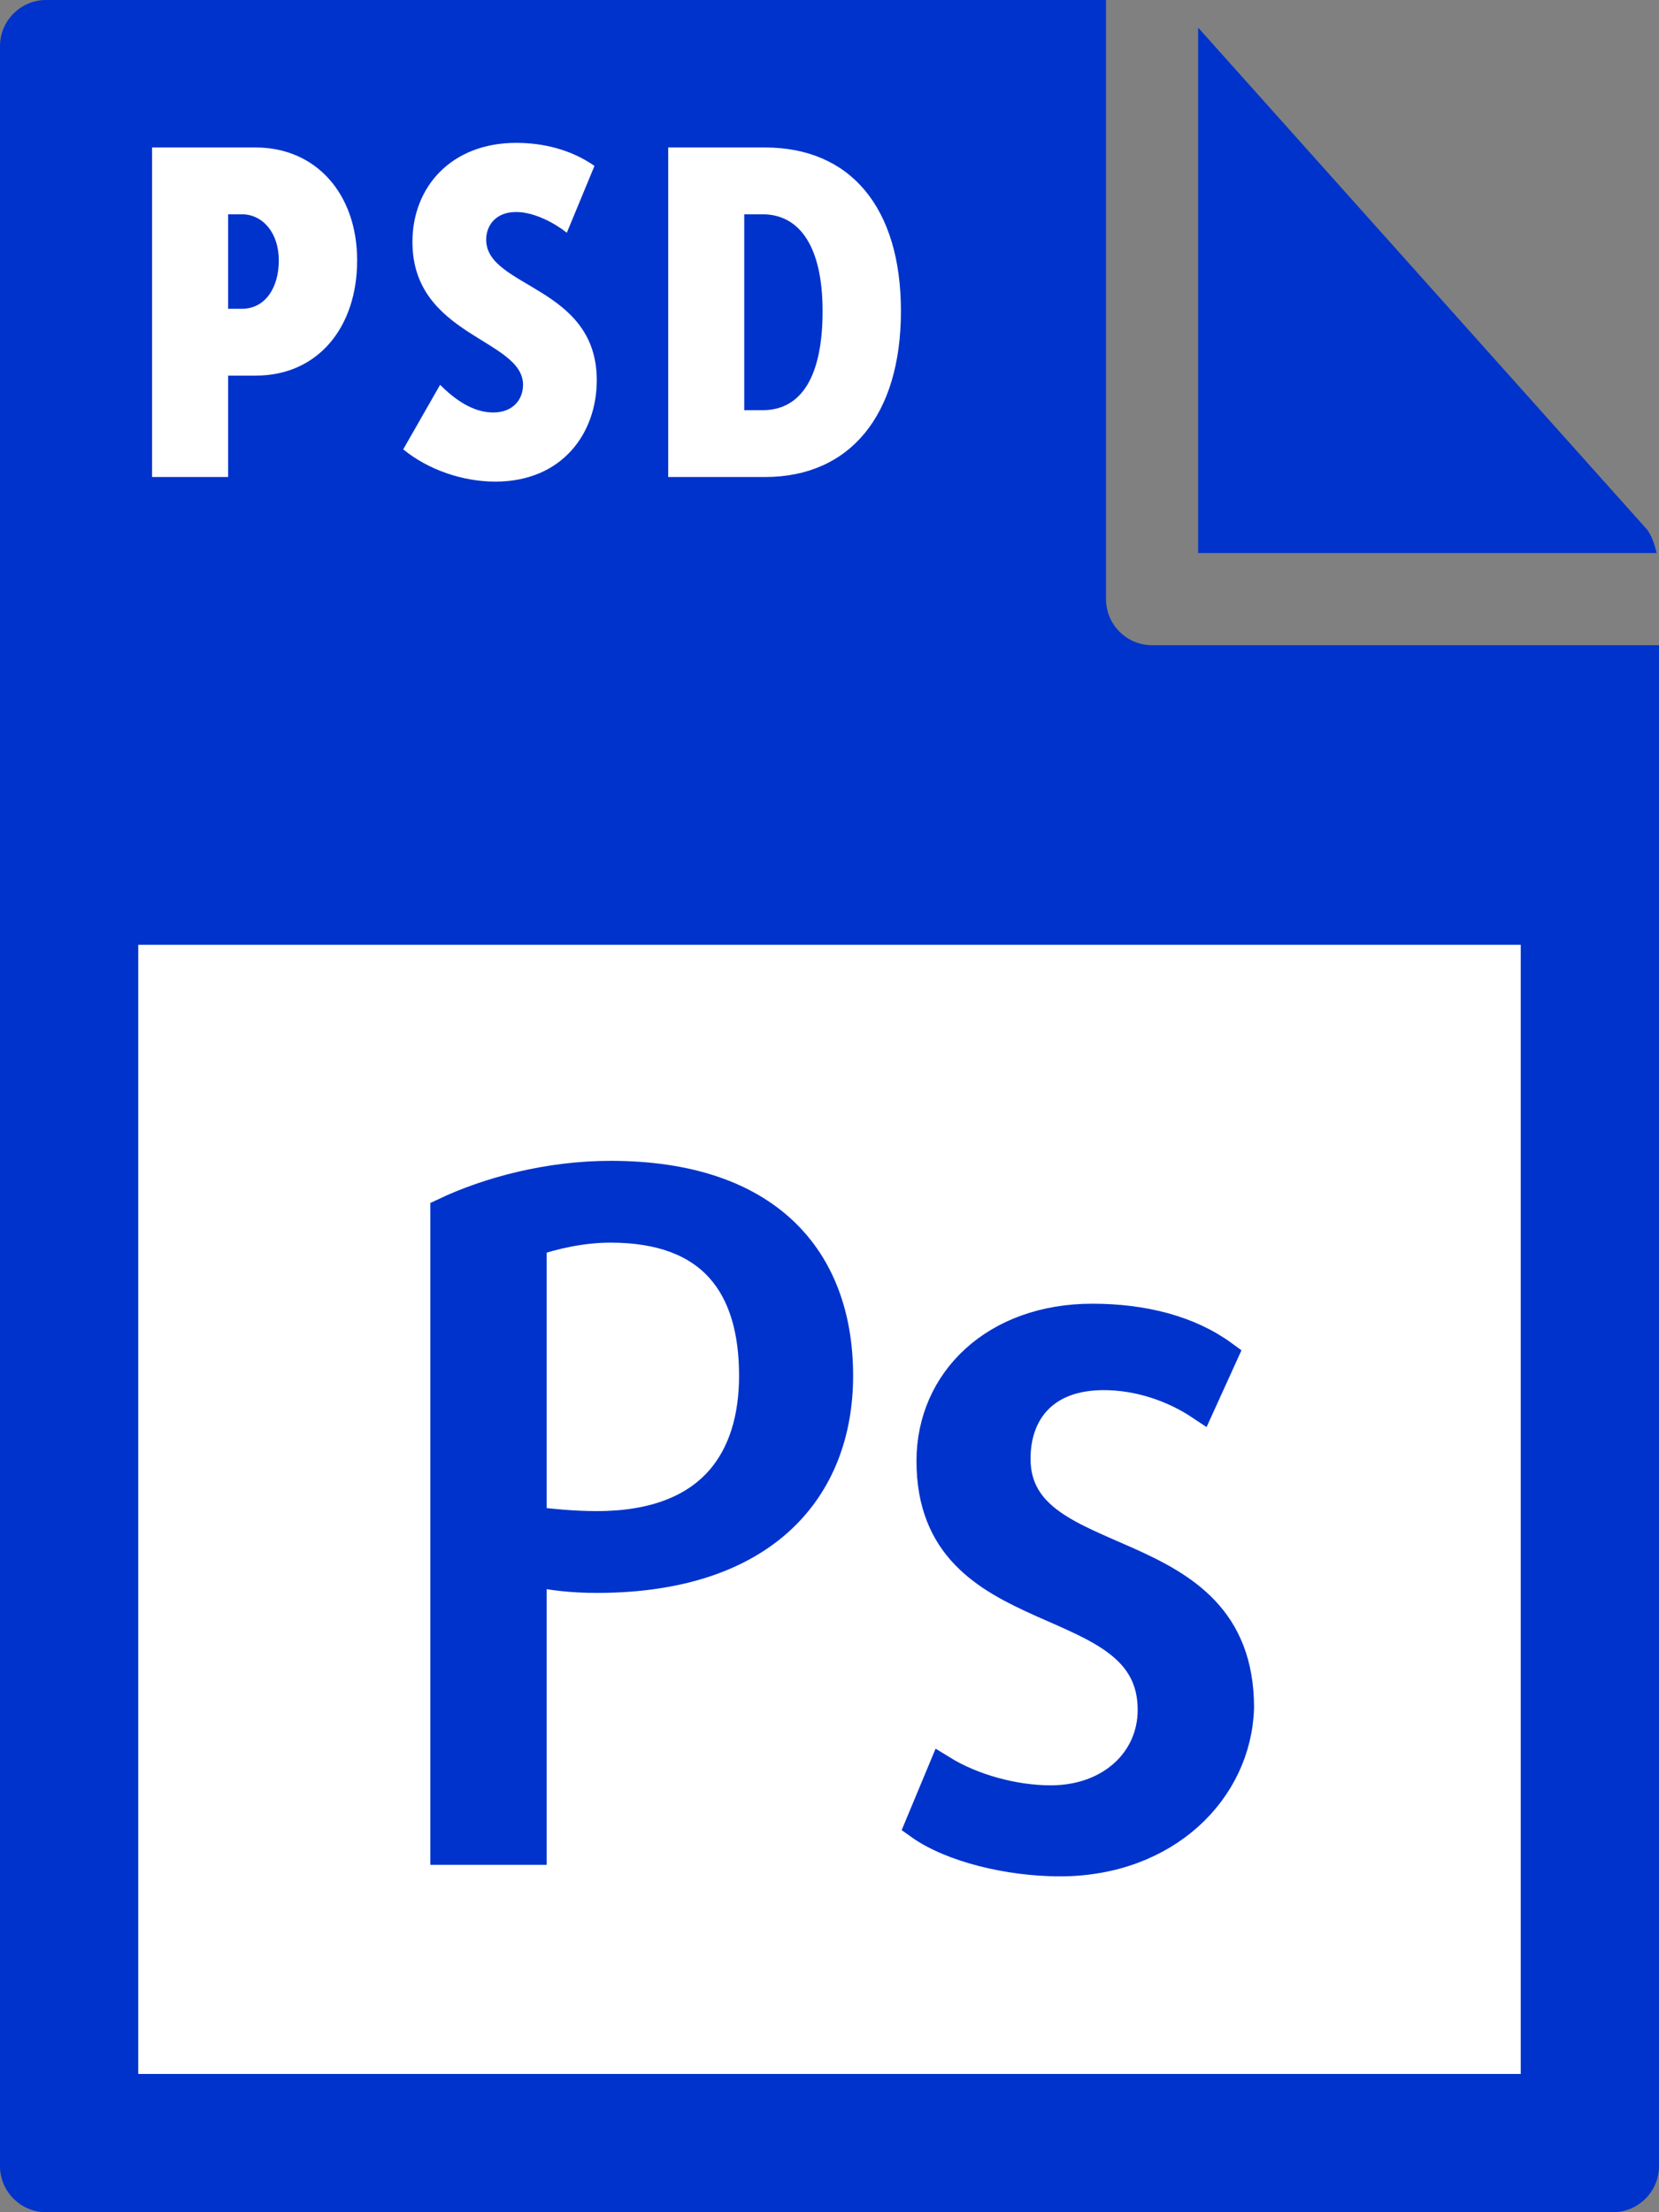 <svg id="Layer_1" xmlns="http://www.w3.org/2000/svg" viewBox="0 0 72 96"><rect x="0" y="0" width="72" height="96" fill="#808080" stroke="none"/><style>.st0{fill:#03c}.st1{fill:#fff}.st2{fill:#03c;stroke:#03c;stroke-width:1.25;stroke-miterlimit:10}</style><path class="st0" d="M0 2v92c0 1.1.9 2 2 2h68c1.1 0 2-.9 2-2V28H50c-1.1 0-2-.9-2-2V0H2C.9 0 0 .9 0 2z"/><path class="st0" d="M71.9 24c-.1-.4-.2-.7-.4-1L52 1.2V24h19.9z"/><path class="st1" d="M6 41h60v49H6zm.6-34.6h4.5c2.6 0 4.4 2 4.4 4.9 0 2.9-1.7 5-4.4 5H9.9v4.4H6.6V6.4zm3.9 7c1 0 1.6-.9 1.6-2.1s-.7-2-1.6-2h-.6v4.1h.6zm8.6 3.3c.6.6 1.4 1.2 2.3 1.2.9 0 1.3-.6 1.3-1.2 0-2-4.8-2.1-4.8-6.2 0-2.4 1.7-4.3 4.5-4.3 1.2 0 2.4.3 3.4 1l-1.2 2.9c-.5-.4-1.4-.9-2.2-.9-.9 0-1.3.6-1.3 1.2 0 2.1 4.8 2 4.8 6.1 0 2.3-1.5 4.4-4.4 4.4-1.4 0-2.9-.5-4-1.4l1.6-2.8zM29 6.4h4.2c3.7 0 5.9 2.6 5.9 7.1s-2.2 7.2-5.9 7.2H29V6.4zm4.1 11.4c1.7 0 2.6-1.5 2.6-4.3s-1-4.2-2.6-4.2h-.8v8.5h.8z"/><path class="st2" d="M25.9 68.5c-1 0-2-.1-2.8-.3v12.1h-3.8V52.6c1.9-.9 4.5-1.6 7.2-1.6 6.8 0 9.9 3.6 9.9 8.7 0 4.9-3.2 8.8-10.5 8.8zm.6-15.2c-1.3 0-2.5.3-3.4.6V66c.8.1 1.8.2 2.8.2 5 0 6.8-2.9 6.8-6.5 0-3.9-1.8-6.4-6.2-6.4zM46 80.8c-2.2 0-4.7-.6-6.1-1.6l1-2.4c1.3.8 3.1 1.3 4.7 1.3 2.6 0 4.4-1.7 4.4-3.9 0-5.5-9.6-3.3-9.6-10.8 0-3.5 2.8-6.2 7-6.2 2.2 0 4.2.5 5.7 1.6l-1 2.2c-1.2-.8-2.7-1.3-4.2-1.3-2.6 0-3.8 1.6-3.8 3.6 0 5.2 9.7 3.1 9.7 10.8-.1 3.6-3.2 6.7-7.8 6.7z"/></svg>